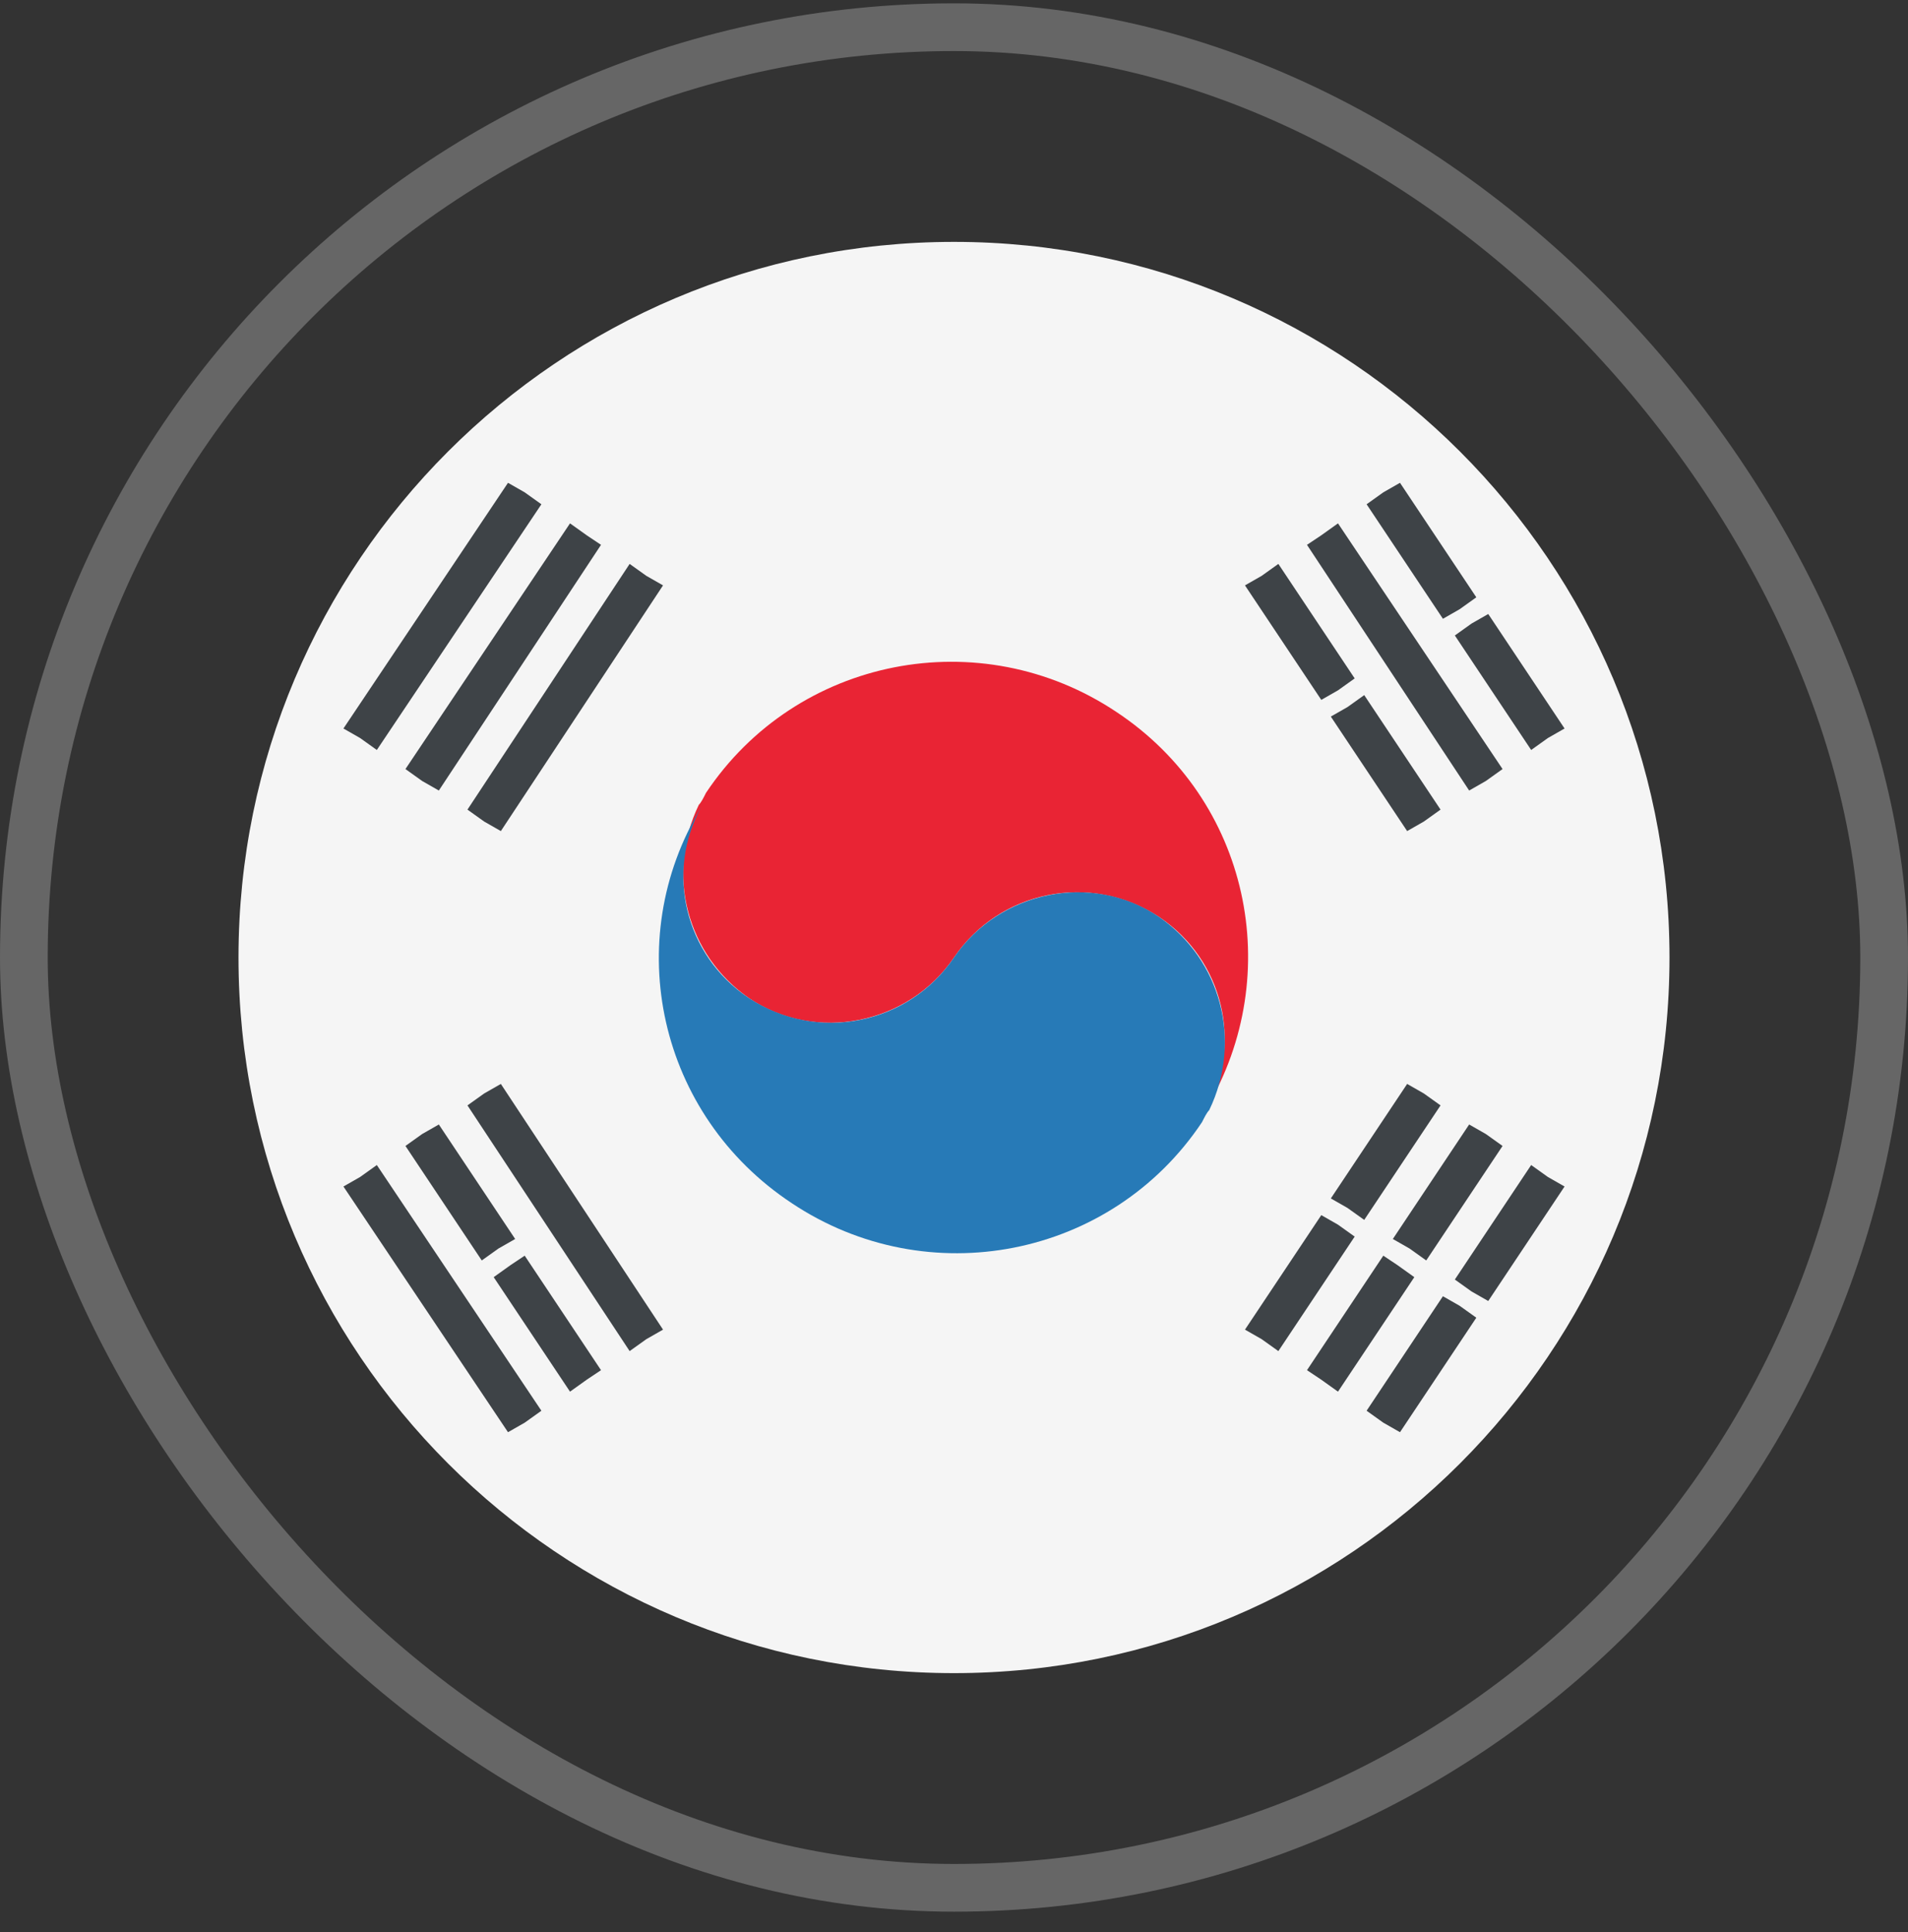 <svg width="80" height="81" viewBox="0 0 80 81" fill="none" xmlns="http://www.w3.org/2000/svg">
<rect x="0" y="0" width="80" height="81" fill="#333333" stroke="none"/>
<rect x="1" y="1.14" width="78" height="78" rx="39" stroke="white" stroke-opacity="0.25" stroke-width="2"/>
<path d="M40 70.14C56.569 70.14 70 56.708 70 40.14C70 23.571 56.569 10.14 40 10.14C23.431 10.14 10 23.571 10 40.14C10 56.708 23.431 70.14 40 70.14Z" fill="#F5F5F5"/>
<path d="M31.4 41.84C34.2 43.74 38.1 42.94 40 40.14C41.9 37.34 45.7 36.54 48.6 38.44C51.3 40.24 52.1 43.74 50.6 46.44C53.9 40.84 52.4 33.54 46.8 29.84C41.1 26.04 33.4 27.54 29.6 33.24C29.5 33.44 29.4 33.64 29.3 33.74C27.9 36.64 28.8 40.04 31.4 41.84Z" fill="#E92434"/>
<path d="M48.6 38.44C45.8 36.54 41.9 37.34 40 40.14C38.1 42.94 34.3 43.74 31.4 41.84C28.7 40.04 27.9 36.54 29.4 33.84C26 39.44 27.6 46.74 33.2 50.44C38.9 54.24 46.6 52.74 50.4 47.04C50.5 46.84 50.6 46.64 50.7 46.54C52.1 43.64 51.2 40.24 48.6 38.44Z" fill="#277AB7"/>
<path d="M15.8 31.44L22.7 21.14L22 20.64L21.3 20.24L14.4 30.54L15.1 30.94L15.8 31.44ZM17.7 32.74L18.4 33.14L25.2 22.84L24.6 22.44L23.9 21.94L17 32.24L17.7 32.74ZM26.4 23.64L19.6 33.94L20.3 34.44L21 34.84L27.8 24.54L27.1 24.14L26.4 23.64ZM56.5 50.64L57.2 51.14L60.4 46.34L59.7 45.84L59 45.44L55.8 50.24L56.5 50.64ZM64.2 48.84L61 53.64L61.7 54.14L62.4 54.54L65.6 49.74L64.9 49.34L64.2 48.84ZM59.8 52.84L63 48.04L62.3 47.54L61.6 47.14L58.4 51.94L59.1 52.34L59.8 52.84ZM56.1 51.34L55.4 50.94L52.2 55.74L52.9 56.14L53.6 56.64L56.8 51.84L56.1 51.34ZM58.6 53.04L58 52.64L54.8 57.44L55.4 57.84L56.1 58.34L59.3 53.54L58.6 53.04ZM60.5 54.34L57.3 59.14L58 59.64L58.7 60.04L61.9 55.24L61.2 54.74L60.5 54.34ZM15.1 49.34L14.4 49.74L21.3 60.04L22 59.64L22.7 59.14L15.8 48.84L15.1 49.34ZM21.4 53.04L20.7 53.54L23.9 58.34L24.6 57.84L25.2 57.44L22 52.64L21.4 53.04ZM20.3 45.84L19.6 46.34L26.4 56.64L27.1 56.14L27.8 55.74L21 45.44L20.3 45.84ZM17 48.04L20.2 52.84L20.9 52.34L21.6 51.94L18.4 47.14L17.7 47.54L17 48.04ZM61.2 25.54L61.9 25.04L58.7 20.24L58 20.64L57.3 21.14L60.5 25.94L61.2 25.54ZM56.1 28.94L56.8 28.44L53.6 23.64L52.9 24.14L52.2 24.54L55.4 29.34L56.1 28.94ZM61 26.64L64.2 31.44L64.9 30.94L65.6 30.54L62.4 25.74L61.7 26.14L61 26.64ZM62.3 32.74L63 32.24L56.1 21.94L55.4 22.44L54.8 22.84L61.6 33.14L62.3 32.74ZM59.7 34.44L60.4 33.94L57.2 29.14L56.5 29.64L55.8 30.04L59 34.84L59.7 34.44Z" fill="#3E4347"/>
</svg>

